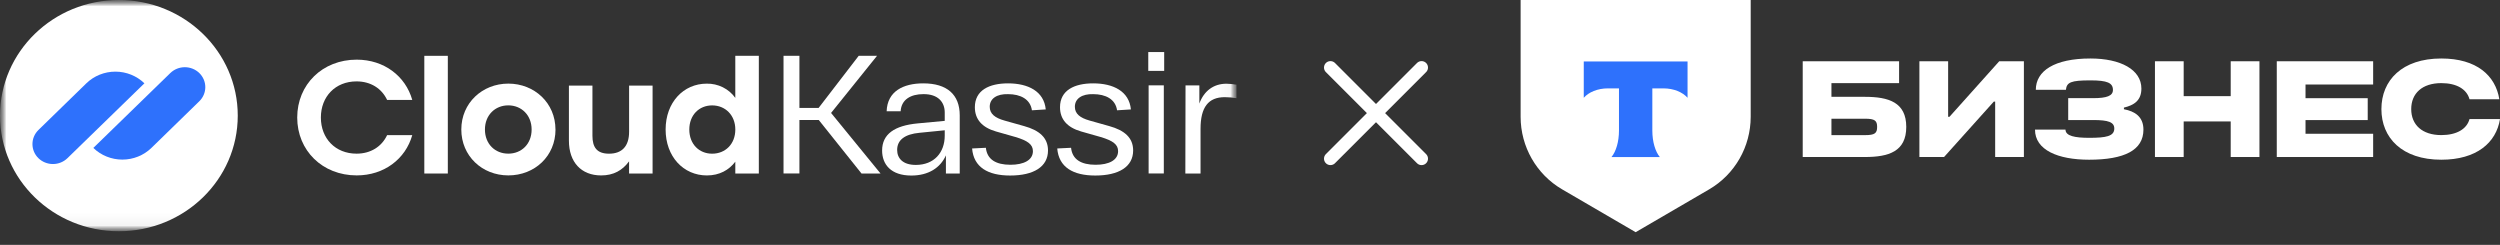 <svg width="194" height="19" viewBox="0 0 194 19" fill="none" xmlns="http://www.w3.org/2000/svg">
<rect x="0" y="0" width="194" height="19" fill="#333333" stroke="none"/>
<g clip-path="url(#clip0_860_14213)">
<mask id="mask0_860_14213" style="mask-type:luminance" maskUnits="userSpaceOnUse" x="0" y="0" width="96" height="18">
<path d="M96 0H0V18H96V0Z" fill="white"/>
</mask>
<g mask="url(#mask0_860_14213)">
<mask id="mask1_860_14213" style="mask-type:luminance" maskUnits="userSpaceOnUse" x="0" y="0" width="96" height="18">
<path d="M95.952 0H0V17.945H95.952V0Z" fill="white"/>
</mask>
<g mask="url(#mask1_860_14213)">
<path d="M23.064 9.12C23.064 6.565 25.015 4.629 27.681 4.629C29.811 4.629 31.47 5.91 31.992 7.756H30.041C29.62 6.862 28.765 6.316 27.668 6.316C26.023 6.316 24.9 7.495 24.9 9.12C24.9 10.745 26.023 11.924 27.668 11.924C28.765 11.924 29.62 11.379 30.041 10.485H31.992C31.47 12.334 29.811 13.611 27.681 13.611C25.015 13.611 23.064 11.676 23.064 9.12Z" fill="white"/>
<path d="M34.751 4.332H32.927V13.465H34.751V4.332Z" fill="white"/>
<path d="M37.631 10.05C37.631 11.178 38.422 11.923 39.442 11.923C40.463 11.923 41.254 11.182 41.254 10.05C41.254 8.933 40.463 8.176 39.442 8.176C38.421 8.176 37.631 8.933 37.631 10.05ZM43.107 10.05C43.107 12.109 41.5 13.611 39.446 13.611C37.405 13.611 35.798 12.097 35.798 10.05C35.798 7.99 37.43 6.488 39.446 6.488C41.471 6.488 43.104 7.99 43.104 10.05H43.107Z" fill="white"/>
<path d="M50.64 6.641V13.464H48.816V12.521C48.306 13.215 47.619 13.613 46.649 13.613C45.105 13.613 44.148 12.584 44.148 10.921V6.641H45.973V10.536C45.973 11.43 46.319 11.926 47.261 11.926C48.269 11.926 48.818 11.343 48.818 10.226V6.641H50.64Z" fill="white"/>
<path d="M57.061 10.052C57.061 8.936 56.282 8.179 55.263 8.179C54.243 8.179 53.49 8.936 53.49 10.052C53.49 11.181 54.252 11.926 55.263 11.926C56.283 11.926 57.061 11.181 57.061 10.052ZM58.885 4.332V13.464H57.06V12.547C56.575 13.191 55.835 13.614 54.854 13.614C53.03 13.614 51.652 12.149 51.652 10.052C51.652 7.943 53.039 6.491 54.841 6.491C55.276 6.483 55.706 6.58 56.093 6.772C56.48 6.965 56.812 7.248 57.059 7.596V4.332H58.885Z" fill="white"/>
<path d="M66.852 13.463L63.538 9.314H62.035V13.463H60.801V4.328H62.035V8.374H63.525L66.638 4.328H68.06L64.491 8.765L68.329 13.464H66.852V13.463Z" fill="white"/>
<path d="M71.07 12.798C72.479 12.798 73.311 11.846 73.311 10.528V10.11L71.352 10.305C70.225 10.41 69.619 10.854 69.619 11.636C69.621 12.277 70.05 12.798 71.07 12.798ZM71.218 9.575L73.311 9.38V8.727C73.311 7.931 72.801 7.292 71.647 7.305C70.695 7.305 69.943 7.709 69.89 8.635H68.803C68.856 7.085 70.091 6.469 71.645 6.469C73.496 6.469 74.475 7.345 74.475 8.949V13.466H73.403V12.057C72.974 13.022 72.048 13.622 70.719 13.622C69.136 13.622 68.452 12.761 68.452 11.678C68.454 10.411 69.407 9.745 71.218 9.575V9.575Z" fill="white"/>
<path d="M76.504 11.468C76.598 12.381 77.296 12.786 78.409 12.786C79.456 12.786 80.154 12.42 80.154 11.729C80.154 11.22 79.765 10.919 78.799 10.632L77.285 10.201C76.198 9.888 75.649 9.249 75.649 8.322C75.649 7.004 76.762 6.469 78.225 6.469C79.781 6.469 81.015 7.082 81.15 8.491L80.076 8.559C79.956 7.697 79.191 7.306 78.225 7.306C77.366 7.28 76.803 7.643 76.803 8.284C76.803 8.832 77.205 9.146 77.943 9.354L79.473 9.785C80.651 10.111 81.325 10.686 81.325 11.677C81.325 12.943 80.211 13.621 78.386 13.621C76.669 13.621 75.555 12.982 75.435 11.521L76.504 11.468Z" fill="white"/>
<path d="M83.115 11.468C83.209 12.381 83.906 12.786 85.02 12.786C86.067 12.786 86.764 12.42 86.764 11.729C86.764 11.22 86.376 10.919 85.409 10.632L83.893 10.201C82.806 9.888 82.257 9.249 82.257 8.322C82.257 7.004 83.37 6.469 84.833 6.469C86.389 6.469 87.623 7.082 87.758 8.491L86.684 8.559C86.563 7.697 85.799 7.306 84.833 7.306C83.974 7.28 83.41 7.643 83.41 8.284C83.41 8.832 83.813 9.146 84.55 9.354L86.08 9.785C87.259 10.111 87.932 10.686 87.932 11.677C87.932 12.943 86.818 13.621 84.994 13.621C83.276 13.621 82.163 12.982 82.042 11.521L83.115 11.468Z" fill="white"/>
<path d="M89.133 6.623H90.312V13.461H89.133V6.623ZM89.106 4.039H90.341V5.501H89.106V4.039Z" fill="white"/>
<path d="M95.952 6.572V7.618C95.651 7.568 95.346 7.542 95.04 7.54C93.766 7.54 93.162 8.322 93.162 9.993V13.464H91.983L91.997 6.626H93.07V8.036C93.432 7.044 94.183 6.496 95.176 6.496C95.437 6.503 95.696 6.528 95.952 6.572Z" fill="white"/>
<path d="M9.225 17.945C14.32 17.945 18.45 13.928 18.45 8.972C18.45 4.017 14.32 0 9.225 0C4.13 0 0 4.017 0 8.972C0 13.928 4.13 17.945 9.225 17.945Z" fill="white"/>
<path d="M7.243 11.479L13.217 5.668C13.365 5.525 13.54 5.411 13.733 5.333C13.926 5.255 14.133 5.215 14.342 5.215C14.551 5.215 14.758 5.255 14.951 5.333C15.144 5.411 15.32 5.525 15.467 5.668C15.765 5.959 15.932 6.352 15.932 6.763C15.932 7.173 15.765 7.566 15.467 7.857L11.749 11.479C11.151 12.059 10.341 12.385 9.496 12.385C8.651 12.385 7.841 12.059 7.243 11.479Z" fill="#2E71FC"/>
<path d="M11.206 6.465L5.232 12.276C5.084 12.419 4.909 12.534 4.716 12.611C4.523 12.689 4.316 12.729 4.107 12.729C3.898 12.729 3.691 12.689 3.498 12.611C3.305 12.534 3.13 12.419 2.982 12.276C2.685 11.985 2.518 11.592 2.518 11.181C2.518 10.771 2.685 10.378 2.982 10.087L6.701 6.465C7.299 5.885 8.109 5.559 8.954 5.559C9.798 5.559 10.608 5.885 11.206 6.465Z" fill="#2E71FC"/>
</g>
</g>
</g>
<line x1="103.242" y1="5.242" x2="110.313" y2="12.313" stroke="white" stroke-linecap="round"/>
<line x1="103.242" y1="12.312" x2="110.313" y2="5.241" stroke="white" stroke-linecap="round"/>
<g clip-path="url(#clip1_860_14213)">
<rect x="122" y="4" width="11" height="10" fill="#2E71FC"/>
<path d="M118 0V9.062C118 11.385 119.228 13.531 121.221 14.693L126.927 18.018L132.633 14.693C134.626 13.531 135.854 11.385 135.854 9.062V0H118ZM130.954 7.588C130.572 7.152 129.878 6.858 129.084 6.858H128.221V10.136C128.221 11.006 128.455 11.768 128.803 12.188H125.05C125.398 11.769 125.633 11.006 125.633 10.134V6.858H124.77C123.976 6.858 123.282 7.152 122.9 7.588V4.769H130.954V7.588Z" fill="white"/>
<path d="M139.891 12.184V4.754H147.369V6.452H142.12V7.514H144.718C146.559 7.514 147.926 7.938 147.926 9.849C147.926 11.759 146.559 12.184 144.718 12.184H139.891ZM142.12 9.212V10.486H144.729C145.486 10.486 145.665 10.337 145.665 9.849C145.665 9.361 145.486 9.212 144.729 9.212H142.12Z" fill="white"/>
<path d="M151.175 4.754V9.063H151.28L155.14 4.754H157.054V12.184H154.825V7.885H154.719L150.859 12.184H148.945V4.754H151.175Z" fill="white"/>
<path d="M162.113 12.394C159.693 12.394 157.916 11.64 157.916 10.059H160.283C160.283 10.557 161.029 10.695 162.123 10.695C163.417 10.695 164.069 10.579 164.069 9.974C164.069 9.475 163.596 9.315 162.439 9.315H160.493V7.617H162.439C163.49 7.617 163.964 7.437 163.964 6.981C163.964 6.429 163.522 6.237 162.218 6.237C160.693 6.237 160.377 6.386 160.314 6.97H157.979C157.979 5.505 159.42 4.539 162.218 4.539C164.553 4.539 166.172 5.399 166.172 6.874C166.172 7.819 165.573 8.169 164.816 8.35V8.477C165.668 8.636 166.33 9.061 166.33 10.059C166.33 11.661 164.847 12.394 162.113 12.394Z" fill="white"/>
<path d="M169.453 9.424V12.184H167.224V4.754H169.453V7.461H173.103V4.754H175.333V12.184H173.103V9.424H169.453Z" fill="white"/>
<path d="M178.908 9.318V10.38H184.156V12.184H176.678V4.754H184.156V6.558H178.908V7.62H183.735V9.318H178.908Z" fill="white"/>
<path d="M189.446 6.45C187.963 6.45 187.111 7.246 187.111 8.466C187.111 9.687 187.963 10.483 189.446 10.483C190.634 10.483 191.423 10.016 191.634 9.241H194C193.706 11.077 192.18 12.394 189.446 12.394C186.395 12.394 184.797 10.695 184.797 8.466C184.797 6.237 186.395 4.539 189.446 4.539C192.191 4.539 193.653 5.866 193.948 7.702H191.634C191.423 6.927 190.645 6.45 189.446 6.45Z" fill="white"/>
</g>
<defs>
<clipPath id="clip0_860_14213">
<rect width="96" height="18" fill="white"/>
</clipPath>
<clipPath id="clip1_860_14213">
<rect width="76" height="18.513" fill="white" transform="translate(118)"/>
</clipPath>
</defs>
</svg>

